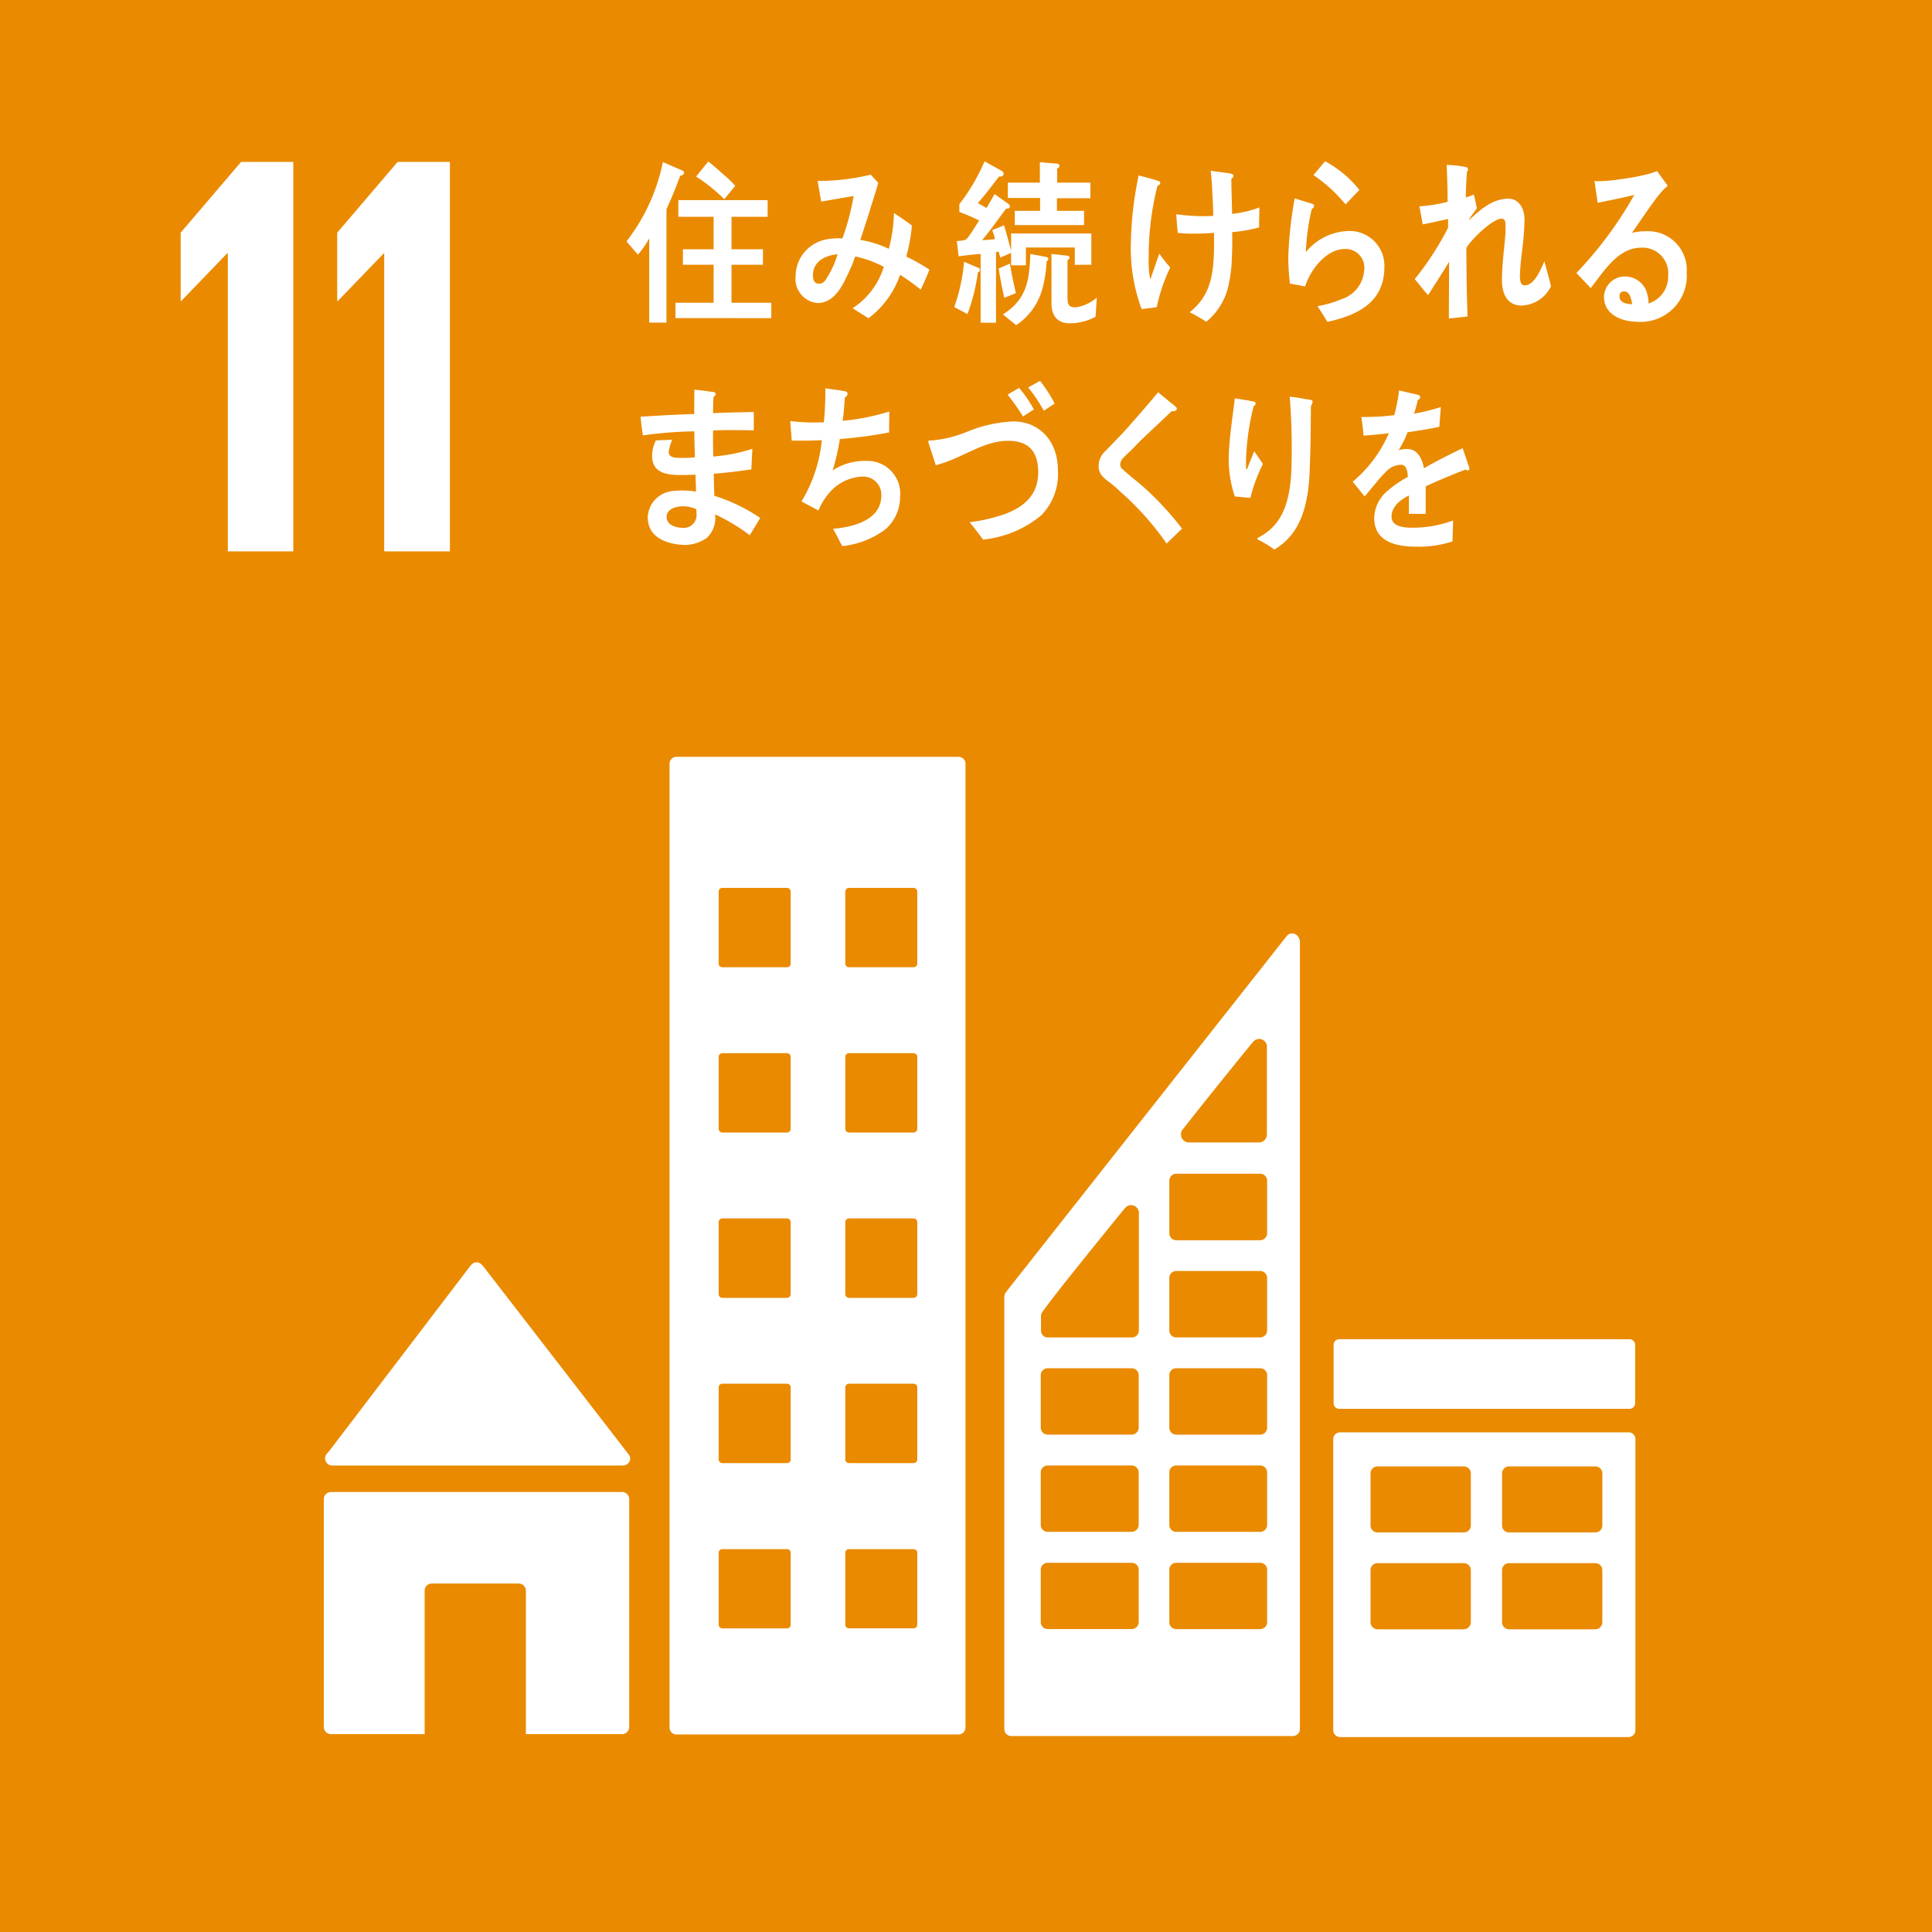<svg xmlns="http://www.w3.org/2000/svg" width="190" height="190.017"><rect width="100%" height="100%" fill="#333333" stroke="none"/><g data-name="グループ 276"><path data-name="長方形 376" fill="#ea8a00" d="M0 0h190v190.016H0z"/><path data-name="パス 815" d="M32.684 144.124h28.579a.7.7 0 00.708-.7.677.677 0 00-.2-.457l-.033-.046-14.221-18.4-.14-.147a.7.7 0 00-.529-.232.628.628 0 00-.444.186l-.095.091-.124.163-13.872 18.2-.225.248a.765.765 0 00-.117.395.7.7 0 00.708.7" fill="#fff"/><path data-name="パス 816" d="M61.174 146.73H32.537a.7.7 0 00-.692.695v22.413a.7.7 0 00.692.7h9.223v-14.1a.7.7 0 01.7-.708h8.546a.711.711 0 01.714.708v14.1h9.458a.7.7 0 00.7-.7v-22.413a.7.7 0 00-.7-.695" fill="#fff"/><path data-name="パス 817" d="M160.147 140.862h-28.341a.673.673 0 00-.692.672v28.618a.689.689 0 00.692.679h28.341a.679.679 0 00.685-.679v-28.618a.664.664 0 00-.685-.672m-15.5 18.674a.706.706 0 01-.714.695h-8.45a.7.7 0 01-.7-.695v-5.138a.681.681 0 01.7-.669h8.45a.691.691 0 01.714.669zm0-9.5a.691.691 0 01-.714.669h-8.45a.681.681 0 01-.7-.669v-5.158a.686.686 0 01.7-.666h8.45a.7.7 0 01.714.666zm12.932 9.5a.7.7 0 01-.692.695h-8.463a.7.7 0 01-.708-.695v-5.138a.683.683 0 01.708-.669h8.463a.679.679 0 01.692.669zm0-9.5a.679.679 0 01-.692.669h-8.463a.683.683 0 01-.708-.669v-5.158a.689.689 0 01.708-.666h8.463a.685.685 0 01.692.666z" fill="#fff"/><path data-name="パス 818" d="M94.258 74.429H66.521a.678.678 0 00-.675.672v94.8a.681.681 0 00.675.675h27.737a.684.684 0 00.692-.675v-94.8a.682.682 0 00-.692-.672m-16.5 85.355a.363.363 0 01-.365.356h-6.352a.363.363 0 01-.365-.356v-7.079a.353.353 0 01.365-.356h6.352a.353.353 0 01.365.356zm0-16.266a.361.361 0 01-.365.369h-6.352a.361.361 0 01-.365-.369v-7.074a.361.361 0 01.365-.365h6.352a.361.361 0 01.365.365zm0-16.244a.367.367 0 01-.365.365h-6.352a.367.367 0 01-.365-.365v-7.086a.369.369 0 01.365-.365h6.352a.369.369 0 01.365.365zm0-16.257a.368.368 0 01-.365.362h-6.352a.368.368 0 01-.365-.362v-7.083a.359.359 0 01.365-.359h6.352a.359.359 0 01.365.359zm0-16.257a.358.358 0 01-.365.362h-6.352a.358.358 0 01-.365-.362v-7.082a.366.366 0 01.365-.359h6.352a.366.366 0 01.365.359zm12.449 65.023a.363.363 0 01-.365.356h-6.336a.37.37 0 01-.378-.356v-7.079a.36.36 0 01.378-.356h6.336a.353.353 0 01.365.356zm0-16.266a.361.361 0 01-.365.369h-6.336a.368.368 0 01-.378-.369v-7.073a.368.368 0 01.378-.365h6.336a.361.361 0 01.365.365zm0-16.244a.367.367 0 01-.365.365h-6.336a.374.374 0 01-.378-.365v-7.085a.376.376 0 01.378-.365h6.336a.369.369 0 01.365.365zm0-16.257a.368.368 0 01-.365.362h-6.336a.376.376 0 01-.378-.362v-7.082a.367.367 0 01.378-.359h6.336a.359.359 0 01.365.359zm0-16.257a.358.358 0 01-.365.362h-6.336a.365.365 0 01-.378-.362v-7.081a.373.373 0 01.378-.359h6.336a.366.366 0 01.365.359z" fill="#fff"/><path data-name="パス 819" d="M160.808 137.975a.569.569 0 01-.568.574h-28.53a.557.557 0 01-.558-.574v-5.7a.555.555 0 01.558-.571h28.53a.567.567 0 01.568.571z" fill="#fff"/><path data-name="パス 820" d="M127.757 92.313a.711.711 0 00-1.08-.395l-.049.039-.248.3-27.257 34.566-.124.176a.8.8 0 00-.232.545v42.5a.68.68 0 00.675.682h27.714a.693.693 0 00.685-.682v-77.45a.676.676 0 00-.085-.281m-11.463 18.785l.192-.241c1.866-2.388 5-6.264 6.538-8.15l.2-.232a.8.8 0 01.613-.3.775.775 0 01.754.643v8.747a.794.794 0 01-.754.79h-6.949a.786.786 0 01-.744-.79.7.7 0 01.147-.47m-4.306 48.434a.694.694 0 01-.692.679h-8.26a.68.68 0 01-.679-.679v-5.169a.672.672 0 01.679-.669h8.26a.685.685 0 01.692.669zm0-9.562a.689.689 0 01-.692.679h-8.26a.676.676 0 01-.679-.679v-5.171a.675.675 0 01.679-.675h8.26a.689.689 0 01.692.675zm0-9.556a.693.693 0 01-.692.675h-8.26a.679.679 0 01-.679-.675v-5.177a.677.677 0 01.679-.675h8.26a.691.691 0 01.692.675zM112 119.45v11.41a.683.683 0 01-.669.672h-8.27a.663.663 0 01-.682-.672v-1.433a.574.574 0 01.046-.258c.007-.023.023-.029.046-.069a.285.285 0 01.046-.095.373.373 0 01.095-.111c1.05-1.52 5.82-7.38 7.82-9.843l.2-.235a.77.77 0 01.613-.3.789.789 0 01.754.643zm12.615 40.082a.686.686 0 01-.685.679h-8.26a.679.679 0 01-.675-.679v-5.172a.671.671 0 01.675-.669h8.26a.677.677 0 01.685.669zm0-9.562a.682.682 0 01-.685.679h-8.26a.675.675 0 01-.675-.679v-5.174a.675.675 0 01.675-.675h8.26a.681.681 0 01.685.675zm0-9.556a.685.685 0 01-.685.675h-8.26a.679.679 0 01-.675-.675v-5.18a.677.677 0 01.675-.675h8.26a.683.683 0 01.685.675zm0-9.559a.685.685 0 01-.685.672h-8.26a.678.678 0 01-.675-.672v-5.18a.679.679 0 01.675-.679h8.26a.686.686 0 01.685.679zm0-9.575a.694.694 0 01-.685.688h-8.26a.688.688 0 01-.675-.688v-5.161a.687.687 0 01.675-.692h8.26a.693.693 0 01.685.692z" fill="#fff"/><path data-name="パス 821" d="M17.768 22.881v6.721h.055l4.522-4.695h.062v29.316h6.437V15.926h-5.138z" fill="#fff"/><path data-name="パス 822" d="M33.163 22.881v6.721h.062l4.525-4.695h.033v29.316h6.463V15.926h-5.145z" fill="#fff"/><path data-name="パス 823" d="M66.896 17.282a40.186 40.186 0 01-1.354 3.285v11.161h-1.694v-8.287a8.382 8.382 0 01-1.119 1.6l-1.119-1.3a18.852 18.852 0 003.582-7.807l1.935.848a.245.245 0 01.147.215c0 .2-.261.274-.378.284m-.467 14v-1.51h3.752v-3.733H67.16v-1.526h3.021v-3.193H66.71v-1.636h8.782v1.636h-3.553v3.194h3.093v1.527h-3.093v3.732h3.915v1.514zm4.8-11.693a17.053 17.053 0 00-2.773-2.228l1.192-1.471c.506.369.979.806 1.455 1.227a15.044 15.044 0 011.21 1.158z" fill="#fff"/><path data-name="パス 824" d="M90.542 28.478a22.336 22.336 0 00-2.026-1.455 8.938 8.938 0 01-3.109 4.274l-1.563-.985a7.387 7.387 0 003.07-4.072 10.832 10.832 0 00-2.812-1.018 14.612 14.612 0 01-.724 1.755c-.636 1.39-1.462 2.825-2.985 2.825a2.384 2.384 0 01-2.15-2.639 3.689 3.689 0 012.78-3.563 6.019 6.019 0 011.827-.153 24.659 24.659 0 001.1-4.173l-3.194.551-.349-2.029h.179a22.306 22.306 0 005.057-.62c.219.271.489.545.731.8-.31 1.08-.659 2.124-.979 3.2-.264.8-.512 1.615-.793 2.414a10.789 10.789 0 012.812.878 15.12 15.12 0 00.5-3.52c.607.414 1.2.79 1.765 1.233a17.549 17.549 0 01-.551 3.054 18.116 18.116 0 012.277 1.285 30.317 30.317 0 01-.858 1.961m-10.6-1.4c0 .444.157.822.568.822a.754.754 0 00.63-.313 9.228 9.228 0 001.227-2.587c-1.057.091-2.424.607-2.424 2.078" fill="#fff"/><path data-name="パス 825" d="M96.163 26.79a18.008 18.008 0 01-1.018 4.094l-1.3-.685a18.128 18.128 0 00.966-4.45l1.462.613c.046.007.091.1.091.176a.268.268 0 01-.2.251m9.536-.747v-1.7h-4.809v1.752h-1.455v-1.23l-1.064.47c-.049-.2-.117-.4-.157-.59l-.264.046v6.946h-1.514v-6.763c-.718.052-1.445.137-2.163.232l-.176-1.5a4.7 4.7 0 00.714-.082.69.69 0 00.395-.294c.388-.522.724-1.09 1.09-1.641a17.949 17.949 0 00-1.951-.842v-.77a18.982 18.982 0 002.479-4.209l1.553.861c.117.062.32.157.32.343 0 .3-.271.3-.444.287-.675.874-1.344 1.775-2.091 2.613.281.173.561.3.855.489.258-.444.528-.91.793-1.377l1.36.969a.251.251 0 01.14.235c0 .241-.219.232-.372.232-.78 1.047-1.524 2.117-2.355 3.1a12.607 12.607 0 001.276-.108 8.089 8.089 0 00-.281-.878l1.158-.473c.264.806.457 1.644.7 2.483v-1.68h7.889v3.073zm-6.933 3.249c-.219-.956-.4-1.915-.558-2.884l1.1-.48c.179.969.365 1.951.6 2.894zm4.16-3.592a12.074 12.074 0 01-.467 2.877 6.224 6.224 0 01-2.525 3.4l-1.308-1.057c2.238-1.419 2.607-3.109 2.7-5.944l1.569.294a.209.209 0 01.2.2.285.285 0 01-.17.235m1.018-6.208v1.239h2.665v1.4h-6.815v-1.4h2.493v-1.266h-3.171v-1.507h3.148v-2.009l1.7.14a.224.224 0 01.232.206.347.347 0 01-.232.284v1.38h3.272v1.53zm3.8 11.65a5.262 5.262 0 01-2.564.646c-1.067 0-1.775-.61-1.775-1.961v-4.858l1.563.17c.078.016.212.062.212.2 0 .114-.111.2-.2.245v3.556c0 .845.108 1.08.845 1.08a4.1 4.1 0 002.039-.953z" fill="#fff"/><path data-name="パス 826" d="M113.764 30.204c-.5.078-.992.14-1.5.183a17.26 17.26 0 01-1.05-6.479 34.136 34.136 0 01.77-6.652c.444.108.91.238 1.354.359a6.131 6.131 0 01.587.186c.088.039.179.065.179.186 0 .14-.147.241-.271.277a27.985 27.985 0 00-.865 7.037 9.285 9.285 0 00.157 2.2c.287-.845.59-1.716.887-2.561a15.357 15.357 0 001.073 1.367 16.582 16.582 0 00-1.325 3.9m7.416-7.373c.016.767.016 1.537-.023 2.3a14.252 14.252 0 01-.316 2.835 6.383 6.383 0 01-2.205 3.676 15.238 15.238 0 00-1.635-.936c1.866-1.494 2.287-3.289 2.378-5.712.026-.695.026-1.4.01-2.1a23.5 23.5 0 01-2.7.072c-.287-.007-.568-.046-.855-.062-.078-.607-.108-1.22-.157-1.833.639.078 1.3.144 1.935.17a16.424 16.424 0 001.7-.013c.01-.956-.078-1.922-.108-2.868-.033-.515-.065-1.05-.14-1.576.48.088.956.13 1.436.206a2.594 2.594 0 01.6.1c.108.036.219.082.2.222a.287.287 0 01-.2.248c0 1.161.062 2.316.072 3.471a10.867 10.867 0 002.678-.63c.016.643-.039 1.318-.013 1.957a14.485 14.485 0 01-2.652.467" fill="#fff"/><path data-name="パス 827" d="M131.457 31.43c-.3.085-.607.15-.923.219-.14-.264-.943-1.5-.943-1.5 0-.052.072-.065.1-.065a10.345 10.345 0 002.228-.656 3.211 3.211 0 002.238-2.822 1.843 1.843 0 00-1.866-2.121c-1.749-.02-3.357 1.869-3.938 3.683-.506-.085-1-.2-1.494-.277a20.976 20.976 0 01-.163-2.669 38.208 38.208 0 01.63-5.712l1.736.538a.212.212 0 01.176.215.347.347 0 01-.225.271 21.221 21.221 0 00-.591 4.261 5.586 5.586 0 014.385-2.078 3.416 3.416 0 013.334 3.647c-.039 3.184-2.355 4.408-4.688 5.067m.871-11.33a14.79 14.79 0 00-3.155-2.884c.395-.447.76-.917 1.148-1.36a11.009 11.009 0 013.373 2.825c-.467.463-.91.956-1.367 1.419" fill="#fff"/><path data-name="パス 828" d="M149.664 30.049c-1.354 0-1.957-1.024-1.957-2.519 0-1.553.241-3.109.349-4.662.006-.235.006-.476.006-.708 0-.33-.046-.656-.4-.656-.861 0-2.953 2.023-3.452 2.868 0 2.231.033 4.518.117 6.75l-1.84.2c0-1.833.023-3.713.023-5.579-.679 1.122-1.377 2.2-2.068 3.282-.45-.5-.861-1.05-1.312-1.576a28.788 28.788 0 003.279-5.057v-.855c-.848.173-1.654.385-2.5.529-.1-.59-.2-1.188-.326-1.771a15.419 15.419 0 002.783-.45c0-1.207-.049-2.424-.095-3.621a10.271 10.271 0 011.912.209.226.226 0 01.186.241.2.2 0 01-.108.2c-.049.855-.1 1.693-.111 2.548a7.6 7.6 0 00.793-.287c.117.457.206.917.3 1.354-.261.333-.519.7-.767 1.083l.036.042c1.145-1.08 2.31-2.072 3.84-2.072 1.011 0 1.573.946 1.573 2.052a25.528 25.528 0 01-.186 2.655c-.108.917-.238 1.863-.261 2.819v.052c0 .378.029.943.466.943.94 0 1.563-1.514 1.935-2.362.219.816.444 1.618.653 2.44a3.31 3.31 0 01-2.868 1.905" fill="#fff"/><path data-name="パス 829" d="M161.005 31.642c-1.243 0-3.262-.538-3.262-2.457a2.045 2.045 0 012.16-1.99 2.232 2.232 0 012.075 1.648 3.81 3.81 0 01.147 1 2.756 2.756 0 001.928-2.7 2.527 2.527 0 00-2.633-2.786c-2.264 0-3.582 2.176-4.982 3.974-.47-.5-.933-.979-1.409-1.488a37.707 37.707 0 005.69-7.676c-1.187.3-2.385.525-3.6.783l-.31-2.153a3.215 3.215 0 00.473.023 14.946 14.946 0 002.006-.186 23.106 23.106 0 002.75-.506c.3-.069.62-.2.933-.294.339.473.692.956 1.041 1.445a5.108 5.108 0 00-.444.4 11.822 11.822 0 00-.979 1.223c-.731.989-1.39 2-2.1 3a5.6 5.6 0 011.4-.16 3.807 3.807 0 013.987 4.1 4.526 4.526 0 01-4.867 4.8m-1.289-2.982c-.281 0-.45.14-.45.5 0 .662.845.754 1.243.754-.085-.529-.235-1.256-.793-1.256" fill="#fff"/><path data-name="パス 830" d="M73.725 52.632a18.288 18.288 0 00-3.4-2.046 2.66 2.66 0 01-.842 2.333 3.857 3.857 0 01-2.059.675c-1.484-.023-3.745-.535-3.722-2.767a2.7 2.7 0 012.5-2.541 7.311 7.311 0 011.2-.039 6.358 6.358 0 011.041.1c.007-.568-.033-1.119-.046-1.667-.515.026-1.011.036-1.517.036-1.165-.01-2.789-.134-2.75-1.935a3.42 3.42 0 01.372-1.471l1.608-.062a4.61 4.61 0 00-.349 1.194c0 .558.62.571.956.584a10.722 10.722 0 001.625-.052 55.828 55.828 0 01-.055-2.554 40.059 40.059 0 00-5.067.4 34.974 34.974 0 01-.225-1.84c1.755-.108 3.52-.212 5.285-.264-.016-.542 0-1.08 0-1.648l.007-.747c.437.046.839.085 1.259.147.225.049.46.052.669.1.078.02.163.055.163.183a.307.307 0 01-.2.261c-.036.535-.052 1.07-.052 1.618 1.328-.062 2.672-.082 4.009-.111l-.007 1.8c-1.338-.016-2.682-.046-4 .013-.016.865 0 1.7.016 2.564a16.759 16.759 0 003.846-.754l-.1 2.016a53.39 53.39 0 01-3.693.434c.006.708.023 1.445.055 2.166a17.164 17.164 0 014.509 2.179c-.336.558-.679 1.142-1.028 1.693m-5.254-2.554a3.217 3.217 0 00-1.321-.287c-.561 0-1.586.206-1.6 1.041s.972 1.064 1.524 1.077a1.264 1.264 0 001.409-1.442c0-.124-.01-.264-.01-.388" fill="#fff"/><path data-name="パス 831" d="M87.12 52.019a8.518 8.518 0 01-4.284 1.687c-.333-.568-.574-1.171-.923-1.7 1.7-.153 4.763-.7 4.763-3.311a1.79 1.79 0 00-1.967-1.82 4.576 4.576 0 00-2.656 1.083 6.152 6.152 0 00-1.563 2.248l-1.67-.894a14.186 14.186 0 002-6.026 29.83 29.83 0 01-1.732.049h-1.227c-.033-.639-.117-1.289-.14-1.928a17.91 17.91 0 002.215.14c.349 0 .721 0 1.086-.016a31.6 31.6 0 00.147-3.341c.46.062.91.127 1.354.186.2.055.411.055.607.108.118.039.225.1.225.254a.464.464 0 01-.271.349c-.055.77-.1 1.543-.219 2.3a22.43 22.43 0 004.594-.917l-.023 2.059a42.726 42.726 0 01-4.841.646 22.735 22.735 0 01-.708 3.09 5.713 5.713 0 013.279-.936 3.22 3.22 0 013.351 3.536 4.226 4.226 0 01-1.4 3.155" fill="#fff"/><path data-name="パス 832" d="M102.451 50.636a10.65 10.65 0 01-5.768 2.431c-.434-.577-.871-1.174-1.338-1.71a16.291 16.291 0 003.468-.8c1.677-.623 3.288-1.726 3.288-4.107 0-2.32-1.207-3.1-2.962-3.1-1.86 0-3.474.979-5.194 1.719a13.721 13.721 0 01-1.918.688c-.069-.248-.737-2.251-.737-2.3 0-.179.2-.134.271-.134a11.84 11.84 0 003.693-.923 13.48 13.48 0 014.4-.956c2.4 0 4.385 1.758 4.385 4.815a5.8 5.8 0 01-1.592 4.372m-1.843-9.676a22.41 22.41 0 00-1.514-2.147l1.132-.659a12.364 12.364 0 011.455 2.117zm2.052-.561a16.176 16.176 0 00-1.54-2.293l1.168-.643a14.288 14.288 0 011.435 2.225z" fill="#fff"/><path data-name="パス 833" d="M114.73 53.455a28.194 28.194 0 00-4.4-4.965 14.959 14.959 0 00-1.282-1.112 3.475 3.475 0 01-.731-.659 1.482 1.482 0 01-.274-.923 1.926 1.926 0 01.679-1.445c.708-.75 1.429-1.465 2.114-2.225 1.024-1.168 2.065-2.339 3.06-3.553.421.365.848.695 1.269 1.057a2.926 2.926 0 01.489.408.208.208 0 01.075.16c0 .235-.333.264-.5.235-.962.923-1.941 1.83-2.939 2.776-.4.391-.776.812-1.187 1.207a6.832 6.832 0 00-.584.561 1.1 1.1 0 00-.356.679.612.612 0 00.264.512c.613.584 1.3 1.086 1.928 1.634a29.914 29.914 0 013.892 4.186c-.506.476-1.018.989-1.524 1.468" fill="#fff"/><path data-name="パス 834" d="M122.974 48.956c-.519-.023-1.041-.091-1.537-.13a11.638 11.638 0 01-.6-3.987c.068-1.905.378-3.778.6-5.664.467.065.927.16 1.383.215.153.062.382.065.529.114.085.039.13.072.13.183a.313.313 0 01-.186.254 23.767 23.767 0 00-.744 5.037c-.016.349-.016.7 0 1.047 0 .029 0 .134.036.134.062 0 .095-.147.111-.163.219-.561.434-1.083.652-1.625l.855 1.263a15.047 15.047 0 00-1.23 3.321m5.947-9.053c-.016 2.049-.029 4.166-.117 6.241-.1 3.3-.806 6.372-3.488 7.9a8.783 8.783 0 00-1.569-.949c-.049-.023-.095-.023-.095-.1s.085-.111.13-.14a6.573 6.573 0 001.011-.675c1.732-1.422 2.13-3.814 2.215-6.163a66.045 66.045 0 00-.17-7 11.316 11.316 0 011.373.2c.235.052.522.059.741.127.085.023.13.075.13.206a.609.609 0 01-.163.359" fill="#fff"/><path data-name="パス 835" d="M144.334 46.261a.332.332 0 01-.209-.082c-1.011.382-2.979 1.2-3.918 1.648v2.711l-1.664-.01c.016-.245.016-.525.016-.812v-.985c-1.135.558-1.71 1.269-1.71 2.094 0 .7.669 1.07 1.941 1.07a11.517 11.517 0 004.114-.708l-.062 2.062a10.78 10.78 0 01-3.546.515c-2.757 0-4.15-.936-4.15-2.822a3.556 3.556 0 011.158-2.535 10.844 10.844 0 012.147-1.507c-.026-.8-.251-1.191-.662-1.191a2.018 2.018 0 00-1.462.662 11.435 11.435 0 00-1.07 1.194c-.532.617-.858 1.044-1.051 1.253-.274-.326-.652-.8-1.181-1.445a12.7 12.7 0 003.559-4.773c-.741.1-1.579.179-2.486.241a27.929 27.929 0 00-.219-1.833 24.036 24.036 0 003.24-.179 17.682 17.682 0 00.473-2.431l1.912.444a.219.219 0 01.163.215c0 .114-.069.206-.232.271a12.9 12.9 0 01-.372 1.354 20.725 20.725 0 002.633-.649l-.147 1.938c-.783.179-1.827.349-3.125.538a9.505 9.505 0 01-.884 1.768 2.688 2.688 0 01.816-.121c.861 0 1.429.613 1.68 1.889 1.126-.649 2.414-1.3 3.807-1.967l.669 1.974c0 .14-.062.206-.179.206" fill="#fff"/><path data-name="長方形 377" fill="none" d="M0 0h190v190.016H0z"/></g></svg>